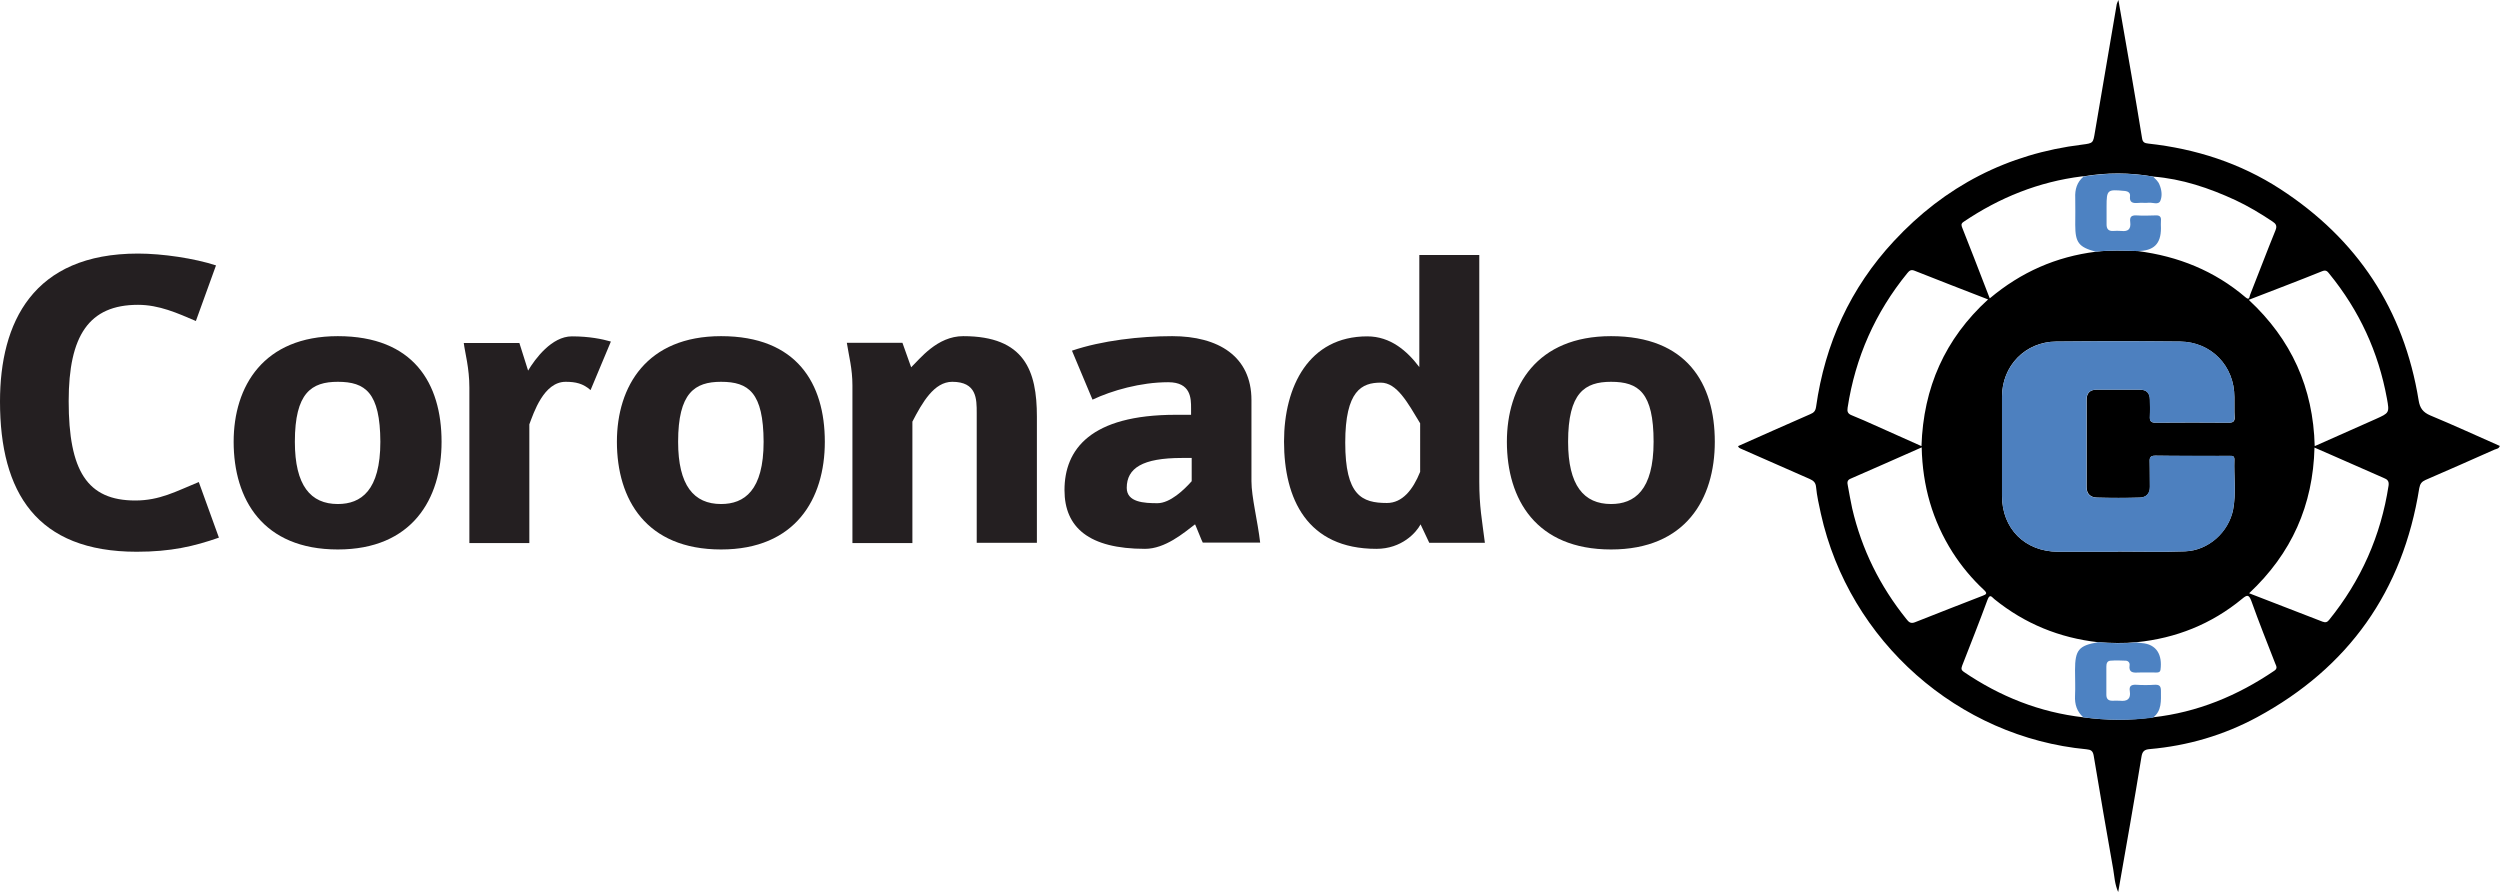 <?xml version="1.0" encoding="utf-8"?>
<!-- Generator: Adobe Illustrator 25.4.1, SVG Export Plug-In . SVG Version: 6.00 Build 0)  -->
<svg version="1.1" id="Layer_1" xmlns="http://www.w3.org/2000/svg" xmlns:xlink="http://www.w3.org/1999/xlink" x="0px" y="0px"
	 viewBox="0 0 120.48 43" style="enable-background:new 0 0 120.48 43;" xml:space="preserve">
<style type="text/css">
	.st0{fill:#4D80BF;}
	.st1{fill:#4D82C2;}
	.st2{fill:#241F21;}
</style>
<desc>Created with Sketch.</desc>
<g>
	<path d="M108.39,28.59c1.2,0.46,2.37,0.92,3.54,1.37c0.14,0.05,0.22,0.03,0.31-0.08c1.54-1.9,2.5-4.06,2.87-6.48
		c0.03-0.22-0.06-0.3-0.24-0.37c-0.85-0.37-1.7-0.75-2.55-1.12c-0.25-0.11-0.5-0.22-0.78-0.34
		C111.47,24.35,110.44,26.67,108.39,28.59 M108.37,14.45c2.06,1.91,3.11,4.24,3.18,7.05c1.01-0.45,1.98-0.88,2.95-1.31
		c0.64-0.29,0.66-0.29,0.53-0.99c-0.41-2.24-1.33-4.23-2.77-6c-0.09-0.11-0.15-0.21-0.35-0.13
		C110.75,13.54,109.58,13.98,108.37,14.45 M92.61,21.56c-1.18,0.52-2.3,1.02-3.43,1.51c-0.17,0.07-0.16,0.19-0.13,0.33
		c0.07,0.37,0.13,0.74,0.21,1.1c0.46,1.98,1.34,3.75,2.61,5.33c0.11,0.14,0.2,0.24,0.41,0.16c1.09-0.43,2.18-0.86,3.27-1.28
		c0.19-0.07,0.23-0.12,0.06-0.28c-0.58-0.54-1.08-1.14-1.51-1.81C93.13,25.09,92.65,23.42,92.61,21.56 M92.6,21.5
		c0.09-2.82,1.13-5.17,3.21-7.07c-1.21-0.47-2.38-0.92-3.56-1.39c-0.16-0.06-0.24,0.01-0.33,0.12c-1.55,1.9-2.51,4.07-2.88,6.49
		c-0.03,0.18,0.01,0.29,0.19,0.36c0.4,0.16,0.8,0.34,1.2,0.52C91.15,20.85,91.86,21.17,92.6,21.5 M102.06,26.59c0,0,0-0.01,0-0.01
		c1.08,0,2.16,0.03,3.24-0.01c1.12-0.04,2.1-0.92,2.32-2.02c0.15-0.79,0.03-1.6,0.06-2.4c0.01-0.22-0.15-0.17-0.28-0.18
		c-1.18,0-2.35,0.01-3.53-0.01c-0.24,0-0.28,0.09-0.27,0.3c0.01,0.4,0,0.8,0.01,1.2c0.01,0.33-0.18,0.51-0.48,0.52
		c-0.69,0.02-1.38,0.02-2.07,0c-0.3-0.01-0.5-0.17-0.5-0.5c0-1.41,0-2.81,0-4.22c0-0.3,0.15-0.48,0.47-0.48c0.7,0,1.41,0,2.11,0
		c0.31,0,0.47,0.17,0.47,0.48c0,0.27,0.01,0.53,0,0.8c-0.02,0.23,0.05,0.32,0.3,0.31c1.16-0.01,2.33-0.01,3.49,0
		c0.21,0,0.31-0.05,0.29-0.28c-0.02-0.31,0-0.63-0.01-0.95c0-1.51-1.12-2.66-2.62-2.68c-1.99-0.02-3.98-0.02-5.97,0
		c-1.49,0.01-2.61,1.17-2.61,2.66c0,1.59,0,3.18,0,4.77c0,1.59,1.11,2.69,2.7,2.7C100.14,26.59,101.1,26.59,102.06,26.59
		 M101.11,30.95c-1.86-0.21-3.53-0.89-4.99-2.07c-0.12-0.09-0.22-0.3-0.34,0.03c-0.39,1.06-0.81,2.12-1.22,3.17
		c-0.05,0.14-0.05,0.21,0.08,0.3c1.75,1.19,3.66,1.95,5.77,2.19c1.11,0.15,2.23,0.16,3.34,0c2.15-0.24,4.08-1.04,5.86-2.25
		c0.16-0.11,0.09-0.22,0.04-0.34c-0.39-1-0.79-2-1.15-3.01c-0.12-0.33-0.21-0.31-0.45-0.11c-1.48,1.22-3.19,1.9-5.09,2.09
		C102.34,31.01,101.73,30.99,101.11,30.95 M100.4,8.5c-0.02,0-0.05-0.01-0.07,0c-2.08,0.26-3.97,1.02-5.7,2.19
		c-0.15,0.1-0.1,0.19-0.06,0.3c0.19,0.48,0.38,0.97,0.57,1.45c0.25,0.64,0.49,1.28,0.75,1.94c1.51-1.27,3.2-2.01,5.12-2.25
		c0.67-0.08,1.35-0.05,2.02-0.03c1.94,0.25,3.69,0.95,5.19,2.23c0.2,0.17,0.18-0.04,0.22-0.13c0.41-1.03,0.8-2.07,1.22-3.1
		c0.09-0.22,0.02-0.32-0.15-0.43c-0.57-0.38-1.17-0.74-1.79-1.03c-1.26-0.58-2.56-1.02-3.95-1.13C102.63,8.31,101.52,8.31,100.4,8.5
		 M83.76,21.5c1.16-0.52,2.32-1.03,3.48-1.54c0.17-0.07,0.25-0.15,0.28-0.35c0.43-3.05,1.65-5.73,3.75-7.99
		c2.46-2.65,5.48-4.21,9.07-4.65c0.54-0.07,0.53-0.07,0.62-0.61c0.35-2.05,0.7-4.1,1.05-6.16c0.01-0.04,0.03-0.08,0.08-0.2
		c0.22,1.25,0.42,2.44,0.63,3.62c0.17,1.01,0.35,2.03,0.51,3.04c0.03,0.2,0.12,0.24,0.31,0.26c2.28,0.25,4.42,0.94,6.35,2.19
		c3.71,2.41,5.96,5.8,6.67,10.19c0.06,0.37,0.21,0.57,0.56,0.72c1.13,0.47,2.24,0.98,3.35,1.47c-0.04,0.14-0.17,0.14-0.26,0.18
		c-1.1,0.49-2.21,0.98-3.32,1.46c-0.18,0.08-0.26,0.18-0.3,0.39c-0.79,4.96-3.4,8.65-7.81,11.04c-1.61,0.87-3.35,1.38-5.18,1.54
		c-0.26,0.02-0.36,0.11-0.4,0.38c-0.35,2.15-0.73,4.29-1.12,6.51c-0.17-0.39-0.18-0.75-0.24-1.1c-0.32-1.82-0.64-3.65-0.94-5.47
		c-0.04-0.24-0.14-0.29-0.34-0.31c-6.17-0.58-11.44-5.19-12.81-11.36c-0.09-0.42-0.19-0.85-0.23-1.28
		c-0.02-0.22-0.13-0.31-0.31-0.39c-1.11-0.48-2.21-0.98-3.32-1.46C83.86,21.6,83.79,21.59,83.76,21.5"/>
	<path class="st0" d="M102.06,26.59c-0.96,0-1.92,0-2.88,0c-1.6-0.01-2.7-1.11-2.7-2.7c0-1.59,0-3.18,0-4.77
		c0-1.48,1.12-2.64,2.61-2.66c1.99-0.02,3.98-0.02,5.97,0c1.51,0.01,2.62,1.17,2.62,2.68c0,0.32-0.01,0.63,0,0.95
		c0.01,0.23-0.08,0.28-0.29,0.28c-1.16-0.01-2.33-0.01-3.49,0c-0.25,0-0.31-0.08-0.3-0.31c0.02-0.27,0.01-0.53,0-0.8
		c0-0.31-0.16-0.48-0.47-0.48c-0.7,0-1.41,0-2.11,0c-0.31,0-0.47,0.18-0.47,0.48c0,1.41,0,2.82,0,4.22c0,0.34,0.2,0.5,0.5,0.5
		c0.69,0.02,1.38,0.02,2.07,0c0.3-0.01,0.48-0.19,0.48-0.52c-0.01-0.4,0.01-0.8-0.01-1.2c-0.01-0.21,0.04-0.3,0.28-0.3
		c1.18,0.01,2.35,0,3.53,0.01c0.12,0,0.28-0.05,0.28,0.18c-0.03,0.8,0.09,1.6-0.06,2.4c-0.21,1.11-1.19,1.98-2.32,2.02
		c-1.08,0.04-2.16,0.01-3.24,0.01C102.06,26.58,102.06,26.58,102.06,26.59"/>
	<path class="st1" d="M100.4,34.57c-0.31-0.28-0.42-0.62-0.4-1.04c0.02-0.41,0-0.82,0-1.23c0-0.98,0.18-1.19,1.11-1.35
		c0.61,0.05,1.23,0.07,1.84,0.01c0.08,0.01,0.17,0.02,0.25,0.03c0.75,0.05,1.01,0.59,0.92,1.28c-0.02,0.14-0.12,0.14-0.21,0.14
		c-0.29,0-0.58-0.01-0.87,0c-0.26,0.02-0.46-0.01-0.41-0.35c0.02-0.12-0.07-0.22-0.19-0.22c-0.24-0.01-0.48-0.02-0.73,0
		c-0.17,0.01-0.2,0.15-0.2,0.29c0,0.45,0,0.9,0,1.35c0,0.2,0.09,0.29,0.29,0.29c0.12,0,0.24-0.01,0.36,0
		c0.35,0.04,0.54-0.08,0.48-0.46c-0.04-0.24,0.06-0.32,0.3-0.31c0.3,0.02,0.61,0.02,0.91,0c0.23-0.01,0.29,0.08,0.29,0.3
		c0,0.47,0.05,0.96-0.39,1.29C102.63,34.73,101.52,34.72,100.4,34.57"/>
	<path class="st1" d="M101,12.13c-0.82-0.22-0.99-0.44-0.99-1.29c0-0.43,0.01-0.87,0-1.3c-0.02-0.41,0.08-0.76,0.4-1.03
		c1.12-0.19,2.23-0.19,3.35,0c0.12,0.12,0.25,0.23,0.31,0.39c0.11,0.26,0.14,0.55,0.04,0.78c-0.09,0.21-0.37,0.07-0.56,0.09
		c-0.17,0.02-0.34-0.01-0.51,0.01c-0.25,0.02-0.43-0.01-0.39-0.33c0.02-0.16-0.1-0.23-0.25-0.25c-0.01,0-0.02,0-0.04,0
		c-0.8-0.08-0.84-0.05-0.84,0.75c0,0.29,0,0.58,0,0.87c0,0.21,0.09,0.32,0.31,0.31c0.13-0.01,0.27-0.01,0.4,0
		c0.34,0.04,0.47-0.1,0.43-0.43c-0.03-0.23,0.04-0.33,0.29-0.32c0.31,0.02,0.63,0.01,0.94,0c0.19-0.01,0.27,0.07,0.25,0.26
		c-0.01,0.12,0,0.24,0,0.36c0,0.75-0.34,1.09-1.12,1.1C102.34,12.08,101.67,12.05,101,12.13"/>
	<path class="st2" d="M6.59,26.59C1.77,26.59,0,23.74,0,19.35c0-3.8,1.58-7.13,6.65-7.13c1.18,0,2.72,0.23,3.76,0.57l-0.97,2.68
		c-0.89-0.38-1.77-0.78-2.79-0.78c-2.36,0-3.34,1.48-3.34,4.64c0,3.36,0.89,4.79,3.21,4.79c1.18,0,1.96-0.44,3.06-0.89l0.97,2.68
		C9.35,26.33,8.23,26.59,6.59,26.59"/>
	<path class="st2" d="M16.28,18.4c-1.27,0-2.07,0.53-2.07,2.89c0,2.11,0.76,3,2.07,3c1.12,0,2.05-0.65,2.05-3
		C18.32,18.92,17.61,18.4,16.28,18.4 M16.28,26.48c-3.61,0-5.02-2.41-5.02-5.19c0-2.68,1.44-5.09,5.02-5.09c3.65,0,5,2.28,5,5.09
		C21.28,24.05,19.86,26.48,16.28,26.48"/>
	<path class="st2" d="M28.46,18.8c-0.36-0.32-0.72-0.4-1.2-0.4c-1.06,0-1.54,1.5-1.75,2.05v5.72h-2.89v-7.49
		c0-0.95-0.21-1.67-0.27-2.15h2.68l0.42,1.33c0.34-0.57,1.14-1.65,2.11-1.65c0.84,0,1.46,0.13,1.88,0.25L28.46,18.8z"/>
	<path class="st2" d="M34.75,18.4c-1.27,0-2.07,0.53-2.07,2.89c0,2.11,0.76,3,2.07,3c1.12,0,2.05-0.65,2.05-3
		C36.79,18.92,36.08,18.4,34.75,18.4 M34.75,26.48c-3.61,0-5.02-2.41-5.02-5.19c0-2.68,1.44-5.09,5.02-5.09c3.65,0,5,2.28,5,5.09
		C39.75,24.05,38.33,26.48,34.75,26.48"/>
	<path class="st2" d="M47.07,26.16V19.9c0-0.68,0-1.5-1.18-1.5c-0.87,0-1.44,0.99-1.92,1.92v5.85h-2.89v-7.6
		c0-0.8-0.17-1.41-0.27-2.05h2.68l0.42,1.18c0.42-0.4,1.25-1.5,2.51-1.5c2.96,0,3.55,1.67,3.55,3.88v6.08H47.07z"/>
	<path class="st2" d="M57.42,22.07h-0.46c-1.9,0-2.66,0.49-2.66,1.44c0,0.7,0.84,0.74,1.48,0.74c0.61,0,1.29-0.65,1.65-1.06V22.07z
		 M57.97,26.16c-0.02,0-0.38-0.93-0.38-0.89c-0.55,0.42-1.44,1.18-2.41,1.18c-2.7,0-3.88-1.03-3.88-2.83c0-1.96,1.25-3.63,5.36-3.63
		h0.74v-0.32c0-0.46,0-1.25-1.1-1.25c-1.33,0-2.72,0.4-3.65,0.84l-0.99-2.36c1.44-0.49,3.29-0.7,4.83-0.7
		c2.22,0,3.82,0.97,3.82,3.08v3.91c0,0.76,0.3,1.92,0.42,2.96H57.97z"/>
	<path class="st2" d="M68.44,20.4c-0.61-1.01-1.12-1.96-1.9-1.96c-0.91,0-1.71,0.38-1.71,2.89c0,2.55,0.8,2.91,2.01,2.91
		c0.74,0,1.25-0.63,1.6-1.5V20.4z M68.88,26.16l-0.42-0.89c-0.21,0.4-0.91,1.18-2.13,1.18c-3.34,0-4.45-2.41-4.45-5.17
		c0-2.66,1.2-5.07,4.01-5.07c1.12,0,1.92,0.7,2.51,1.48v-5.4h2.89v10.91c0,1.22,0.13,1.84,0.27,2.96H68.88z"/>
	<path class="st2" d="M77.64,18.4c-1.27,0-2.07,0.53-2.07,2.89c0,2.11,0.76,3,2.07,3c1.12,0,2.05-0.65,2.05-3
		C79.69,18.92,78.97,18.4,77.64,18.4 M77.64,26.48c-3.61,0-5.02-2.41-5.02-5.19c0-2.68,1.44-5.09,5.02-5.09c3.65,0,5,2.28,5,5.09
		C82.64,24.05,81.23,26.48,77.64,26.48"/>
</g>
</svg>
